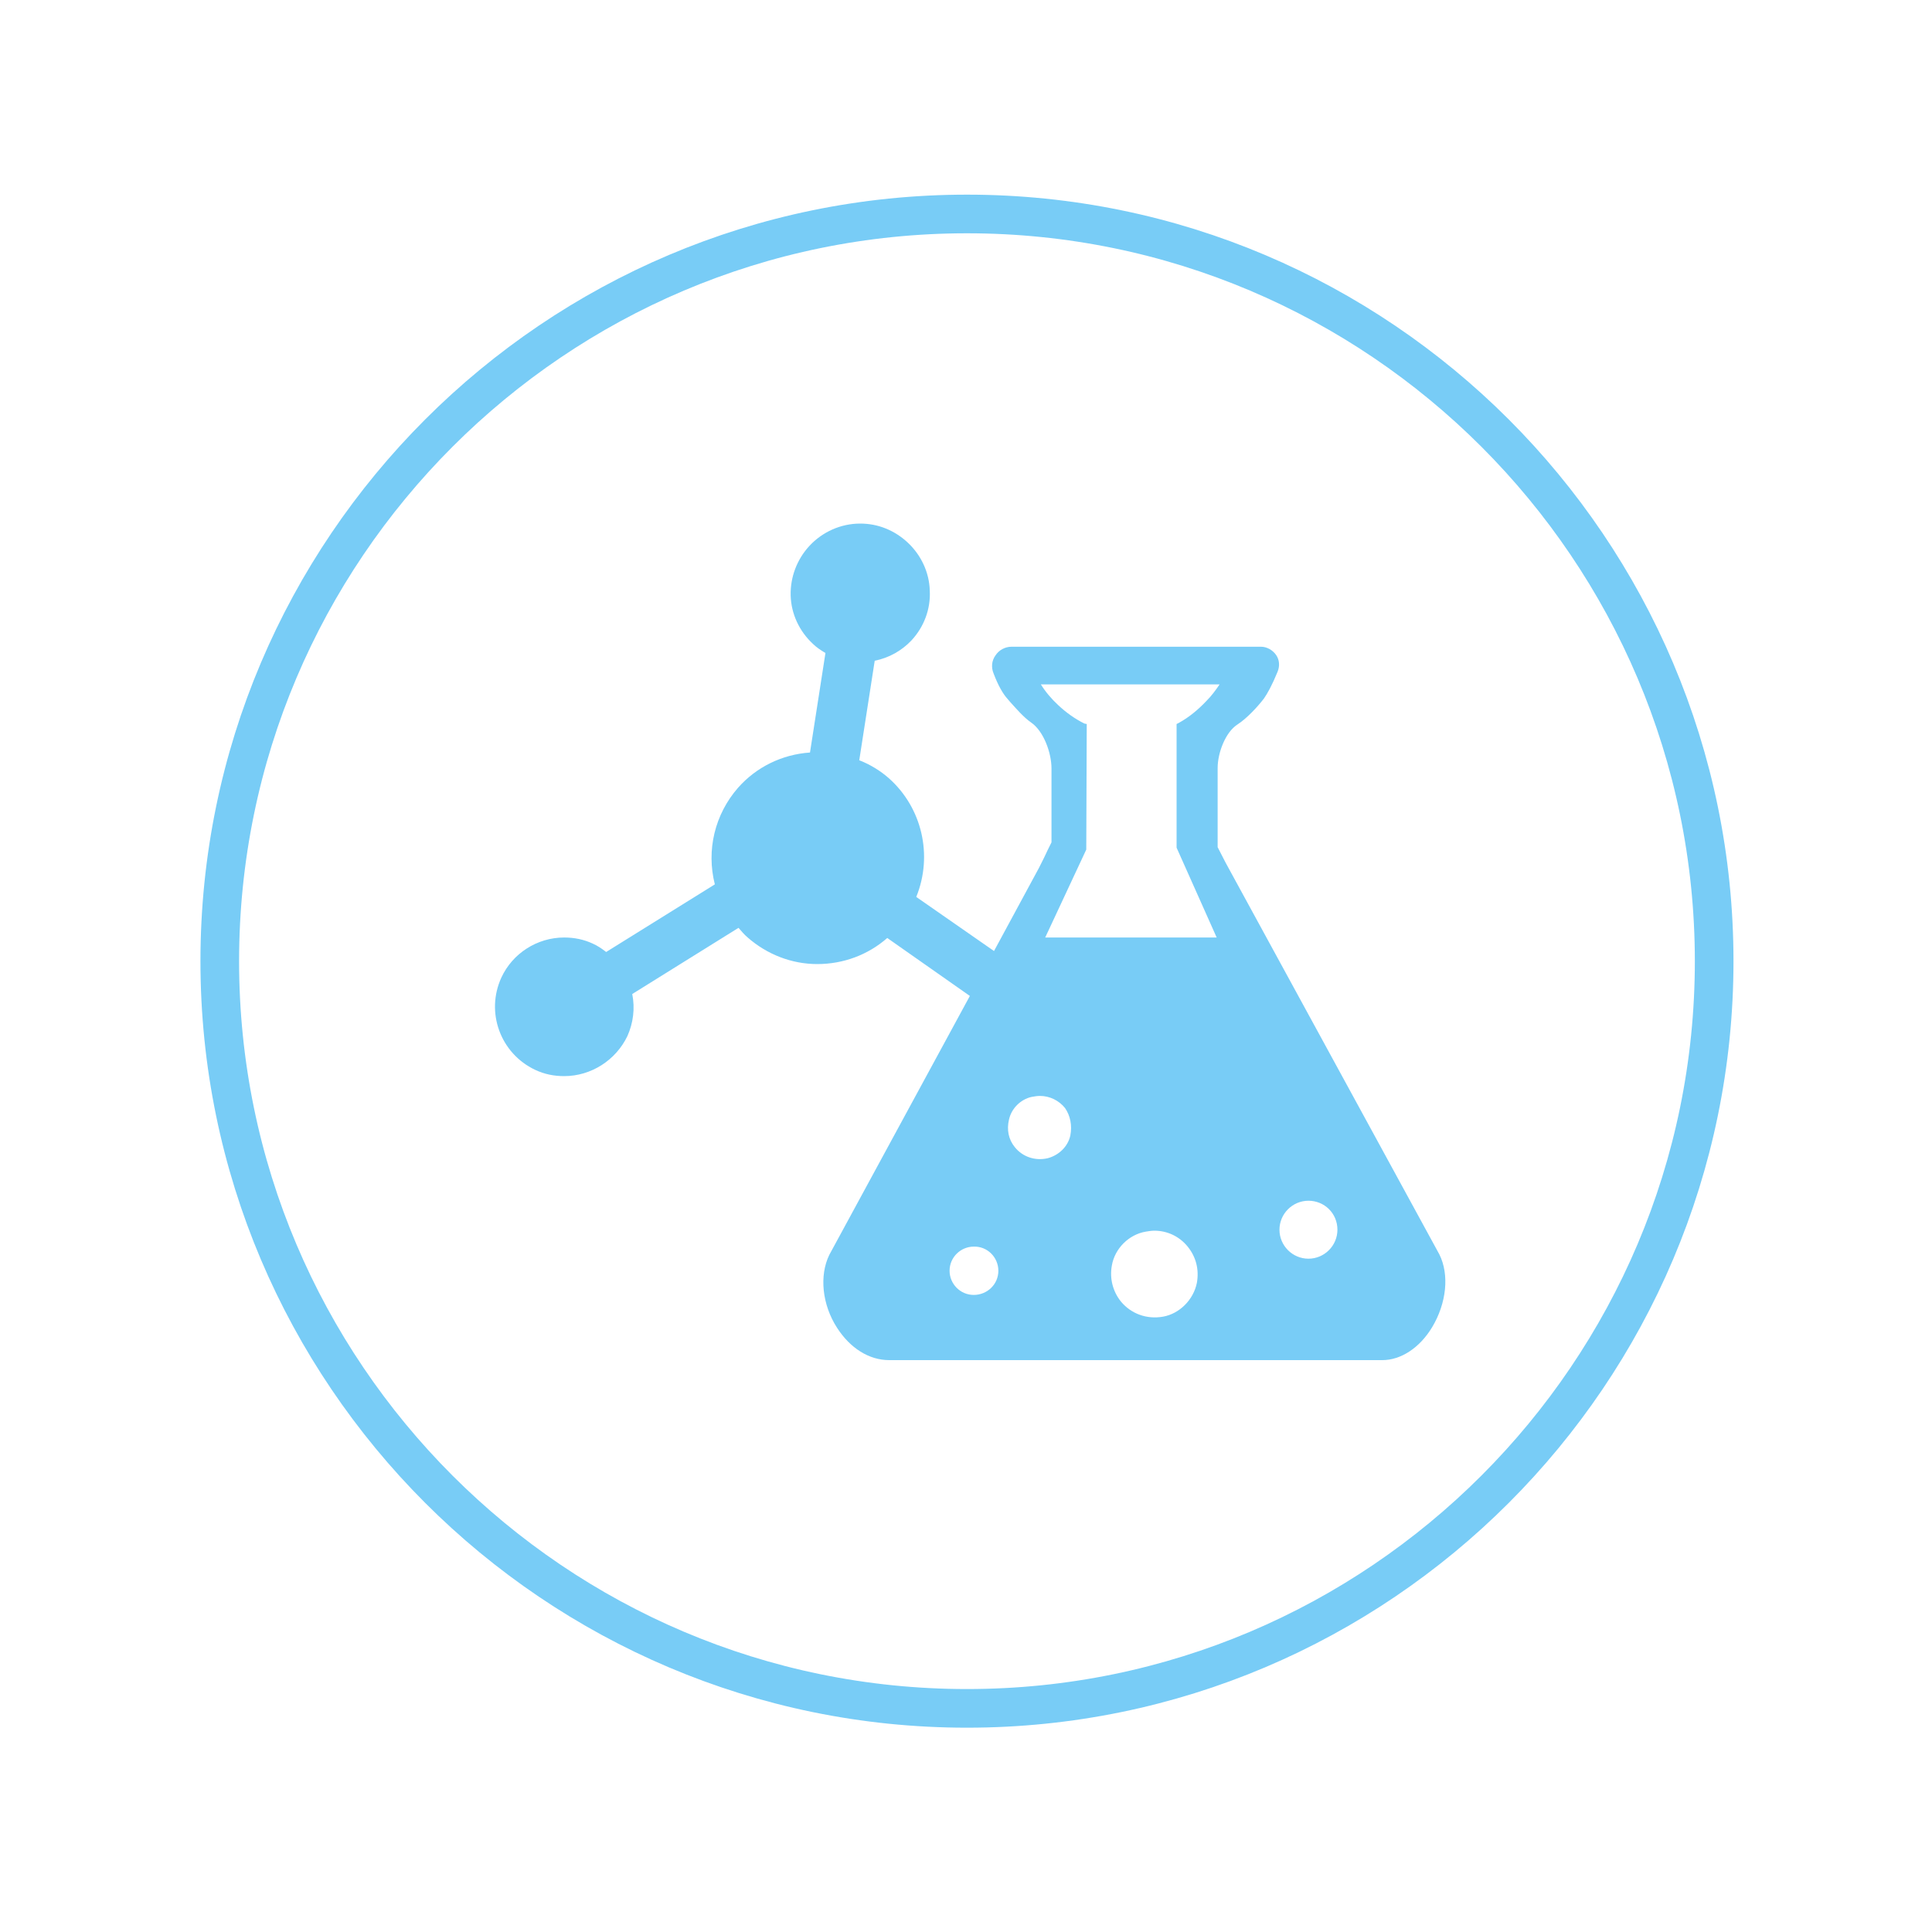 <?xml version="1.0" encoding="utf-8"?>
<!-- Generator: Adobe Illustrator 27.5.0, SVG Export Plug-In . SVG Version: 6.00 Build 0)  -->
<svg version="1.1" id="Layer_1" xmlns="http://www.w3.org/2000/svg" xmlns:xlink="http://www.w3.org/1999/xlink" x="0px" y="0px"
	 viewBox="0 0 400 400" style="enable-background:new 0 0 400 400;" xml:space="preserve">
<style type="text/css">
	.st0{fill:none;stroke:#78CCF6;stroke-width:8;stroke-miterlimit:10;}
	.st1{fill:#78CCF6;}
</style>
<path class="st0" d="M200.2,44.3c-85.3,0-154.7,69.4-154.7,154.7c0,85.3,69.4,154.7,154.7,154.7c85.3,0,154.7-69.4,154.7-154.7
	C354.9,113.7,285.5,44.3,200.2,44.3z"/>
<path class="st1" d="M298,259.7l-43.6-79.9c-0.9-1.6-1.6-3.1-2.3-4.4V159c0-3.1,1.6-7.4,4.1-9c2-1.3,4.2-3.7,5.5-5.4
	c0.7-1,1.7-2.8,2.8-5.5c0.5-1.2,0.4-2.5-0.3-3.5c-0.7-1-1.9-1.7-3.1-1.7h-51.7c-1.3,0-2.6,0.7-3.3,1.8c-0.8,1.1-0.9,2.5-0.4,3.7
	c0.9,2.4,1.9,4.2,2.9,5.3l0.6,0.7c1.1,1.2,2.7,3.1,4.3,4.2c2.6,1.8,4.2,6.3,4.2,9.5v15.3c-0.5,1-1,2-1.5,3.1l-1.1,2.2l-9.3,17.2
	l-16.1-11.2c3.5-8.6,1.2-18.5-5.7-24.6c-1.7-1.5-3.8-2.8-6.1-3.7l3.2-20.6c3-0.6,5.6-2.1,7.6-4.2c2.6-2.8,4-6.5,3.8-10.3
	c-0.1-3.8-1.8-7.4-4.6-10c-2.7-2.5-6.1-3.9-9.8-3.9c-4,0-7.8,1.7-10.5,4.6c-2.6,2.8-4,6.5-3.9,10.3c0.1,3.8,1.8,7.4,4.6,10
	c0.7,0.7,1.6,1.3,2.6,1.9l-3.2,20.6c-5.8,0.4-11.1,3-14.9,7.3c-4.8,5.5-6.6,12.9-4.8,20l-22.5,14c-0.9-0.7-1.8-1.3-2.7-1.7
	c-1.9-0.9-3.9-1.3-6-1.3c-5.6,0-10.7,3.3-13,8.3c-3.3,7.2-0.2,15.7,7,19.1c1.9,0.9,3.9,1.3,6,1.3c5.6,0,10.7-3.3,13.1-8.3
	c1.2-2.7,1.6-5.7,1-8.7l22-13.7c0.6,0.7,1.2,1.4,1.9,2c4,3.5,9.1,5.5,14.4,5.5c5.4,0,10.5-1.9,14.5-5.4l17.1,12l-29.1,53.6
	c-2.1,4.3-1.5,10.3,1.6,15.1c2.7,4.2,6.6,6.7,10.8,6.7h102.1c3.8,0,7.7-2.5,10.3-6.8C299.5,269.8,300.1,263.9,298,259.7z
	 M276.9,254.6c0,3.3-2.7,6-6,6c-3.3,0-6-2.7-6-6c0-3.3,2.7-6,6-6C274.2,248.6,276.9,251.2,276.9,254.6z M247.8,265.6
	c-0.7,3.5-3.6,6.4-7,7c-3.4,0.6-6.6-0.6-8.7-3.1c-1.7-2.1-2.4-4.8-1.9-7.5c0.6-3.5,3.5-6.4,7-7c0.6-0.1,1.2-0.2,1.8-0.2
	c2.7,0,5.2,1.2,6.9,3.3C247.6,260.2,248.3,262.8,247.8,265.6z M221.6,235.1c-0.5,2.3-2.4,4.1-4.7,4.7c-2.6,0.6-5.2-0.3-6.8-2.3
	c-1.3-1.6-1.7-3.6-1.2-5.7c0.5-2.3,2.4-4.2,4.7-4.7c0.6-0.1,1.1-0.2,1.7-0.2c2,0,3.9,0.9,5.2,2.5C221.6,231,222,233,221.6,235.1z
	 M206.7,263.1c0,2.8-2.3,5-5.1,5c-2.8,0-5-2.3-5-5c0-2.8,2.3-5,5-5C204.4,258,206.7,260.3,206.7,263.1z M224.5,149.8
	c-2-1-3.8-2.3-5.4-3.8c-1.4-1.3-2.6-2.7-3.6-4.3h37c-0.8,1.2-1.7,2.4-2.7,3.4c-1.7,1.8-3.6,3.4-5.8,4.6l-0.4,0.2v25.6l8.3,18.6
	h-35.5l8.5-18.2l0.1-26L224.5,149.8z"/>
</svg>
